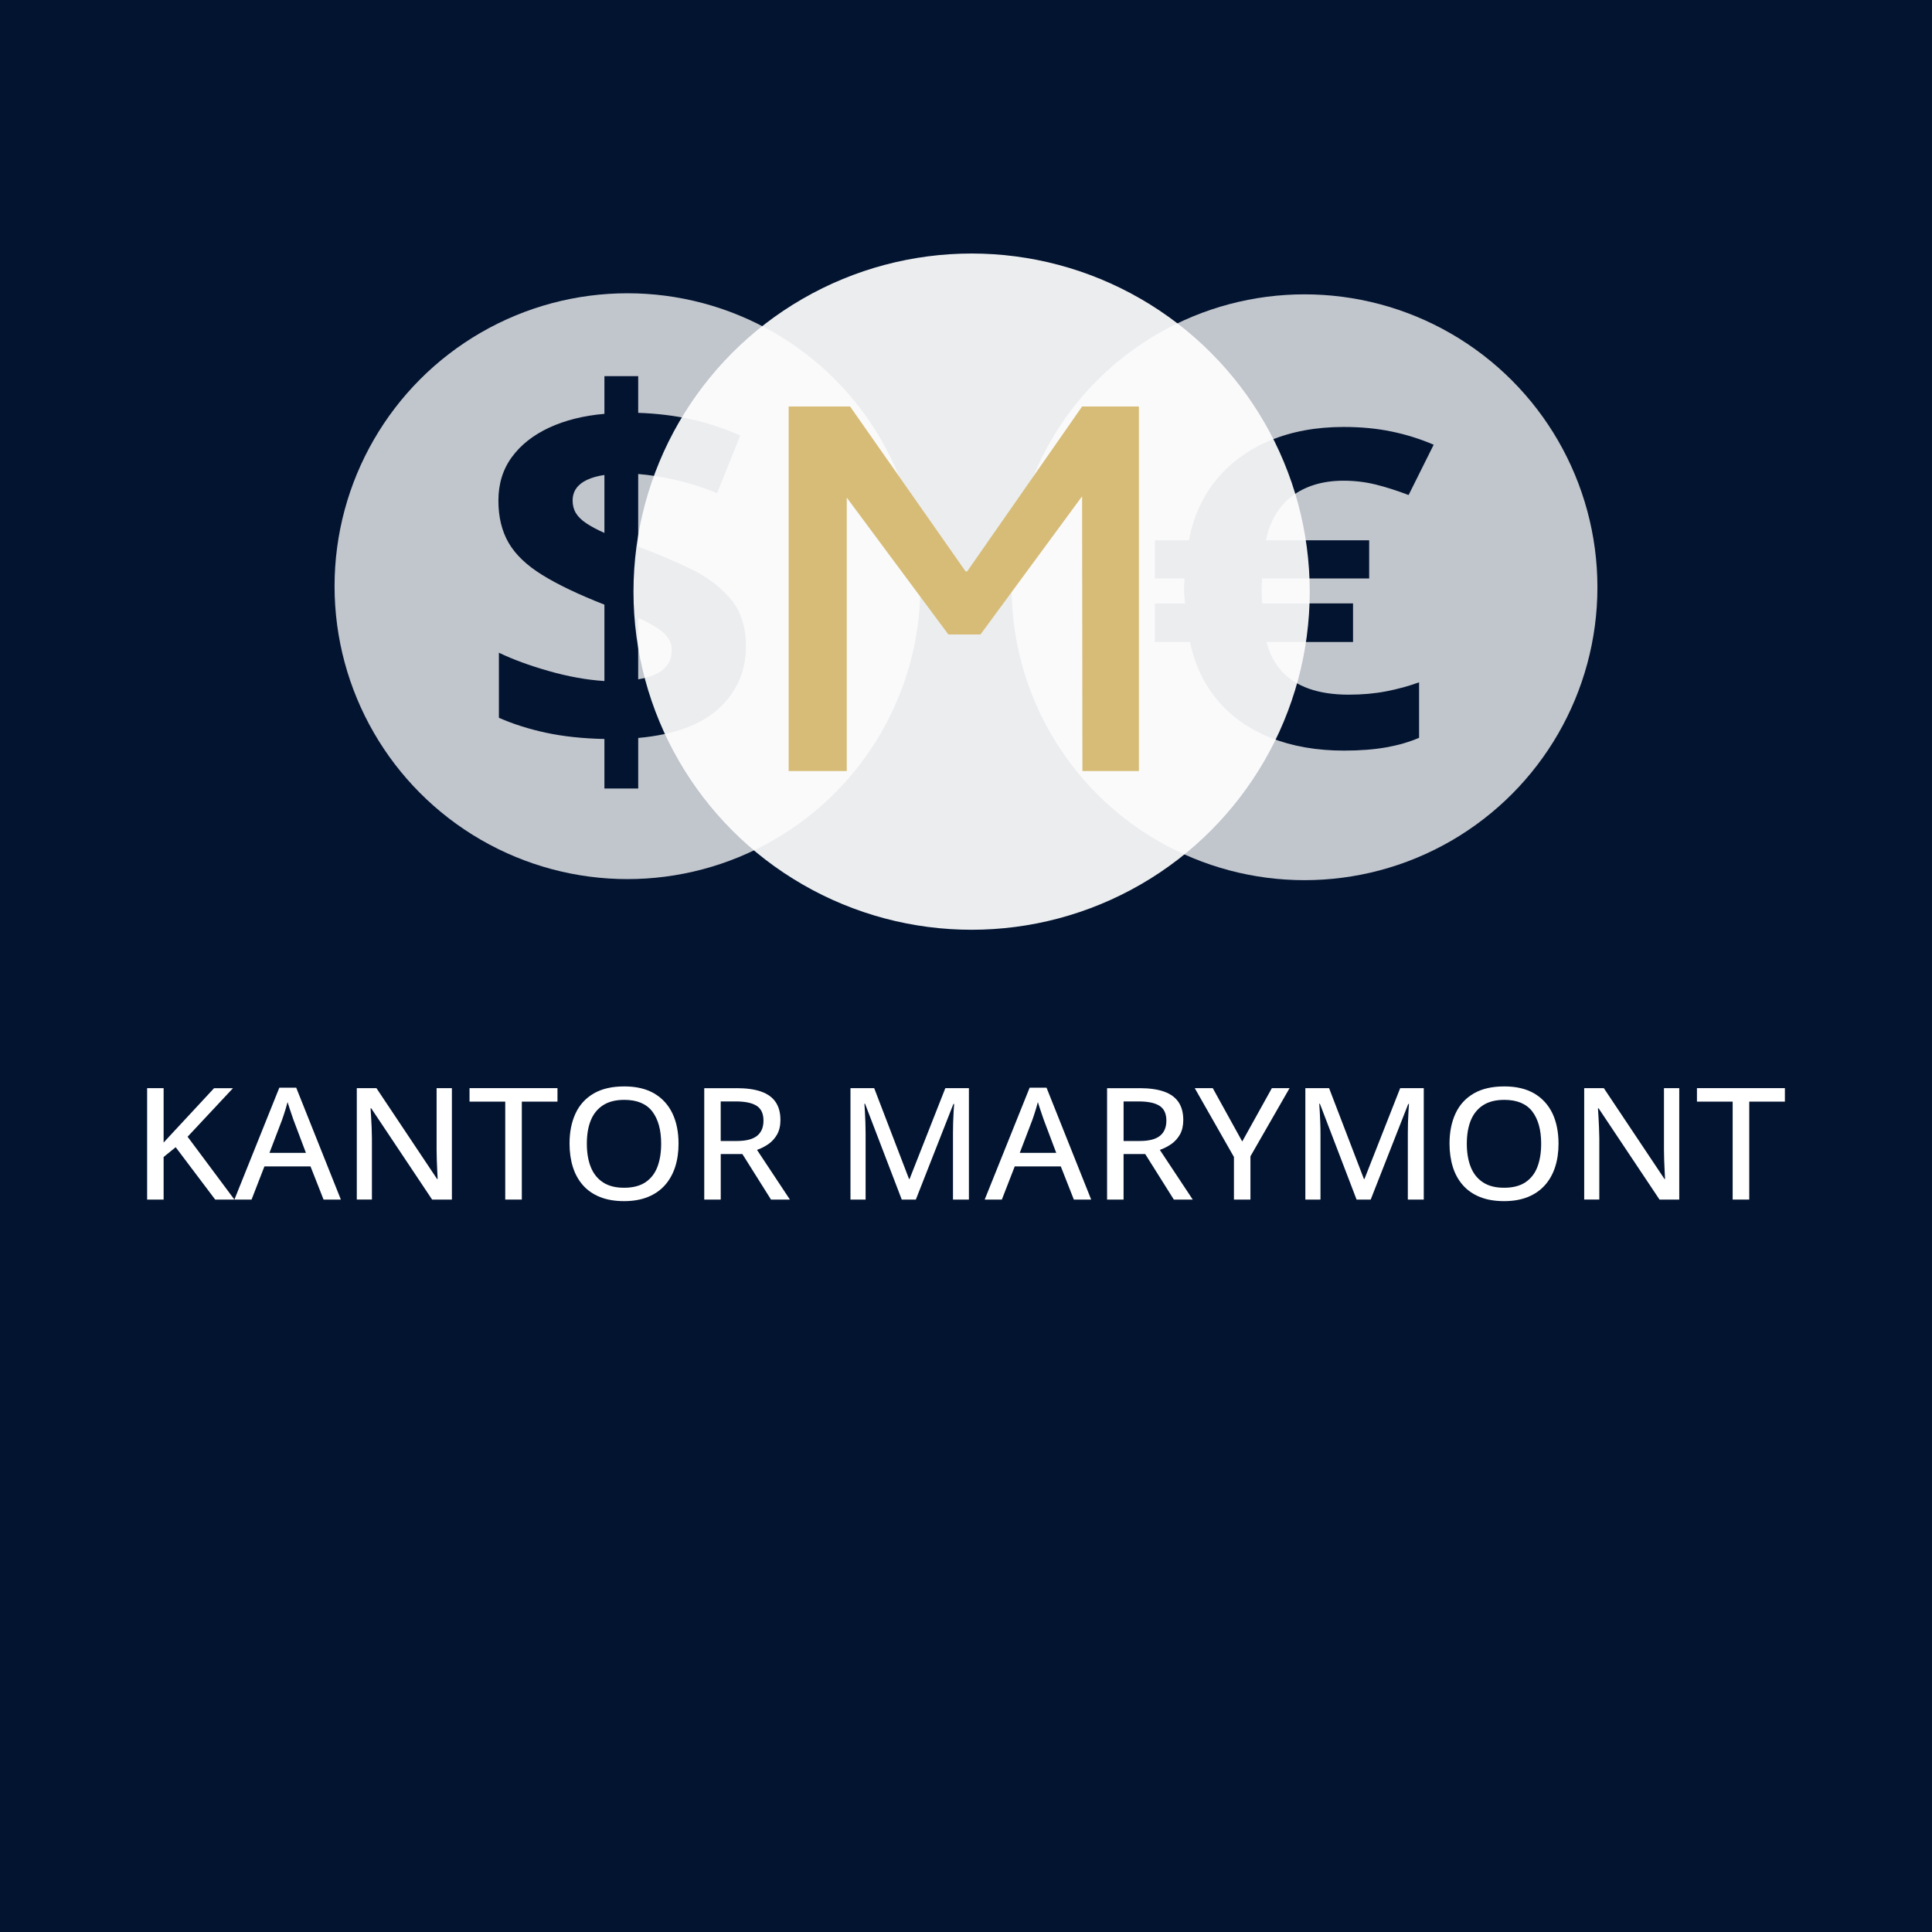 <?xml version="1.0" encoding="utf-8"?>
<!-- Generator: Adobe Illustrator 15.0.0, SVG Export Plug-In . SVG Version: 6.00 Build 0)  -->
<!DOCTYPE svg PUBLIC "-//W3C//DTD SVG 1.1//EN" "http://www.w3.org/Graphics/SVG/1.1/DTD/svg11.dtd">
<svg version="1.1" id="Layer_1" xmlns="http://www.w3.org/2000/svg" xmlns:xlink="http://www.w3.org/1999/xlink" x="0px" y="0px"
	 width="85.04px" height="85.04px" viewBox="0 0 85.04 85.04" enable-background="new 0 0 85.04 85.04" xml:space="preserve">
<rect x="0" y="0" width="85.04" height="85.04" fill="#808080" stroke="none"/>
<rect x="0" fill="#031430" width="85.039" height="85.04"/>
<g id="Layer_2">
</g>
<g>
	<circle fill="#C1C5CC" cx="27.619" cy="25.802" r="12.893"/>
	<circle fill="#C1C5CC" cx="57.42" cy="25.849" r="12.893"/>
	<g>
		<g>
			<path fill="#031430" d="M26.604,34.709v-2.181c-0.961-0.021-1.821-0.114-2.577-0.277c-0.756-0.163-1.445-0.382-2.067-0.657V28.73
				c0.615,0.297,1.349,0.565,2.203,0.809c0.854,0.242,1.667,0.389,2.441,0.438v-3.363c-1.143-0.448-2.056-0.884-2.739-1.308
				c-0.684-0.423-1.176-0.894-1.476-1.41c-0.3-0.518-0.451-1.138-0.451-1.861c0-0.738,0.197-1.376,0.592-1.915
				c0.394-0.539,0.942-0.971,1.644-1.297c0.702-0.325,1.512-0.527,2.43-0.607v-1.66h1.487v1.616
				c0.839,0.029,1.622,0.125,2.349,0.288c0.728,0.163,1.441,0.4,2.143,0.711l-1.02,2.539c-0.593-0.246-1.188-0.438-1.784-0.575
				c-0.597-0.137-1.16-0.228-1.688-0.271v3.201c0.803,0.296,1.566,0.618,2.29,0.965c0.723,0.347,1.313,0.789,1.769,1.324
				c0.456,0.535,0.683,1.236,0.683,2.104c0,1.078-0.392,1.982-1.177,2.712c-0.785,0.731-1.973,1.169-3.564,1.313v2.225H26.604z
				 M26.604,23.457v-2.55c-0.296,0.043-0.549,0.114-0.759,0.212c-0.21,0.097-0.369,0.222-0.477,0.374
				c-0.109,0.152-0.163,0.333-0.163,0.542s0.049,0.394,0.146,0.553c0.098,0.16,0.25,0.309,0.456,0.445
				C26.013,23.171,26.279,23.313,26.604,23.457z M28.091,29.902c0.506-0.087,0.879-0.237,1.118-0.45
				c0.238-0.213,0.358-0.49,0.358-0.83c0-0.203-0.054-0.383-0.163-0.543c-0.108-0.159-0.272-0.309-0.494-0.45
				c-0.22-0.141-0.493-0.284-0.819-0.428V29.902z"/>
		</g>
	</g>
	<g>
		<g>
			<path fill="#031430" d="M59.141,18.793c0.758,0,1.46,0.066,2.106,0.2c0.646,0.133,1.266,0.328,1.859,0.582l-1.104,2.214
				c-0.519-0.197-1.004-0.352-1.454-0.463s-0.921-0.167-1.408-0.167c-0.458,0-0.878,0.057-1.257,0.172
				c-0.379,0.114-0.716,0.283-1.009,0.505c-0.292,0.223-0.537,0.497-0.732,0.821c-0.194,0.325-0.334,0.699-0.417,1.125h4.541v1.68
				h-4.71c0,0.044-0.003,0.112-0.012,0.2c-0.007,0.089-0.011,0.19-0.011,0.306c0,0.101,0.002,0.198,0.006,0.291
				c0.004,0.092,0.01,0.193,0.017,0.301h4v1.699h-3.809c0.128,0.502,0.348,0.926,0.659,1.273c0.313,0.347,0.716,0.608,1.212,0.783
				c0.495,0.174,1.077,0.262,1.746,0.262c0.594,0,1.146-0.049,1.657-0.148c0.51-0.099,0.991-0.23,1.442-0.396v2.443
				c-0.428,0.184-0.909,0.324-1.442,0.419c-0.534,0.095-1.154,0.144-1.859,0.144c-1.202,0-2.274-0.187-3.218-0.559
				c-0.942-0.372-1.718-0.915-2.327-1.627c-0.607-0.711-1.021-1.577-1.239-2.594h-1.544V26.56h1.33
				c-0.008-0.07-0.017-0.162-0.028-0.272c-0.011-0.111-0.017-0.218-0.017-0.319c0-0.096,0.001-0.189,0.006-0.282
				c0.004-0.092,0.009-0.166,0.018-0.224h-1.309v-1.68h1.499c0.195-1.043,0.602-1.937,1.217-2.681
				c0.616-0.745,1.401-1.315,2.355-1.713S57.939,18.793,59.141,18.793z"/>
		</g>
	</g>
	<circle opacity="0.92" fill="#FFFFFF" cx="42.767" cy="26.042" r="14.883"/>
	<polygon fill="#D7BC77" points="37.271,33.939 37.271,21.903 41.744,27.927 43.157,27.927 47.63,21.845 47.644,33.939 
		50.13,33.939 50.13,17.893 47.63,17.893 42.567,25.157 42.506,25.157 37.418,17.893 34.713,17.893 34.713,33.939 	"/>
</g>
<g>
	<path fill="#FFFFFF" d="M10.318,52.801H9.472l-1.739-2.305l-0.531,0.43v1.875H6.476v-4.904h0.726v2.395
		c0.121-0.133,0.243-0.266,0.367-0.398c0.124-0.133,0.247-0.266,0.37-0.398l1.484-1.598h0.832l-1.998,2.137L10.318,52.801z"/>
	<path fill="#FFFFFF" d="M14.242,52.801l-0.574-1.459h-2.029l-0.566,1.459h-0.755l1.977-4.924h0.744l1.965,4.924H14.242z
		 M13.466,50.745l-0.545-1.445c-0.017-0.049-0.042-0.123-0.077-0.221c-0.034-0.1-0.068-0.201-0.103-0.307
		c-0.034-0.104-0.062-0.191-0.083-0.262c-0.024,0.092-0.051,0.189-0.082,0.291s-0.061,0.197-0.09,0.285s-0.054,0.158-0.073,0.213
		l-0.552,1.445H13.466z"/>
	<path fill="#FFFFFF" d="M19.891,52.801H19.02l-2.681-4.018h-0.028c0.007,0.119,0.015,0.252,0.025,0.396
		c0.009,0.145,0.017,0.295,0.023,0.453s0.01,0.316,0.012,0.479v2.689h-0.666v-4.904h0.864l2.67,4h0.025
		c-0.005-0.1-0.011-0.221-0.018-0.367c-0.007-0.145-0.013-0.299-0.019-0.461s-0.009-0.316-0.009-0.461v-2.711h0.673V52.801z"/>
	<path fill="#FFFFFF" d="M22.969,52.801h-0.73v-4.311h-1.572v-0.594h3.871v0.594h-1.569V52.801z"/>
	<path fill="#FFFFFF" d="M29.867,50.342c0,0.379-0.051,0.723-0.152,1.033c-0.102,0.309-0.252,0.574-0.451,0.797
		c-0.2,0.223-0.449,0.395-0.748,0.516s-0.647,0.182-1.046,0.182c-0.406,0-0.76-0.061-1.061-0.182
		c-0.301-0.121-0.551-0.293-0.749-0.518c-0.198-0.223-0.346-0.49-0.444-0.801s-0.147-0.656-0.147-1.033
		c0-0.504,0.087-0.943,0.262-1.322c0.174-0.377,0.441-0.672,0.798-0.881c0.358-0.209,0.808-0.313,1.351-0.313
		c0.524,0,0.963,0.104,1.318,0.311c0.354,0.209,0.621,0.502,0.8,0.877C29.778,49.385,29.867,49.831,29.867,50.342z M25.831,50.342
		c0,0.398,0.058,0.742,0.175,1.033c0.117,0.289,0.296,0.512,0.538,0.67c0.242,0.158,0.551,0.236,0.926,0.236
		c0.38,0,0.69-0.078,0.931-0.236s0.418-0.381,0.531-0.67c0.113-0.291,0.17-0.635,0.17-1.033c0-0.604-0.13-1.076-0.39-1.418
		c-0.26-0.34-0.671-0.512-1.233-0.512c-0.377,0-0.688,0.078-0.931,0.234s-0.424,0.377-0.542,0.664S25.831,49.942,25.831,50.342z"/>
	<path fill="#FFFFFF" d="M32.425,47.897c0.437,0,0.797,0.051,1.082,0.152c0.285,0.102,0.496,0.256,0.636,0.463
		c0.139,0.207,0.209,0.469,0.209,0.787c0,0.25-0.049,0.461-0.146,0.635c-0.097,0.172-0.224,0.313-0.38,0.422
		c-0.158,0.109-0.326,0.195-0.505,0.258l1.449,2.188h-0.832l-1.261-2.006h-0.952v2.006h-0.726v-4.904H32.425z M32.378,48.481h-0.655
		v1.742h0.704c0.409,0,0.707-0.076,0.896-0.227c0.189-0.152,0.283-0.375,0.283-0.67c0-0.307-0.101-0.523-0.301-0.652
		S32.796,48.481,32.378,48.481z"/>
	<path fill="#FFFFFF" d="M39.692,52.801l-1.615-4.217h-0.029c0.007,0.092,0.015,0.209,0.023,0.354
		c0.008,0.145,0.016,0.301,0.021,0.471c0.006,0.168,0.009,0.334,0.009,0.498v2.895h-0.666v-4.904h1.044l1.533,3.996h0.025
		l1.573-3.996h1.038v4.904h-0.701v-2.936c0-0.146,0.002-0.301,0.007-0.461c0.005-0.16,0.012-0.313,0.02-0.455
		c0.009-0.145,0.016-0.264,0.023-0.357h-0.032l-1.653,4.209H39.692z"/>
	<path fill="#FFFFFF" d="M47.267,52.801l-0.574-1.459h-2.028l-0.567,1.459h-0.755l1.978-4.924h0.744l1.965,4.924H47.267z
		 M46.492,50.745l-0.545-1.445c-0.018-0.049-0.043-0.123-0.076-0.221c-0.035-0.1-0.068-0.201-0.104-0.307
		c-0.034-0.104-0.062-0.191-0.083-0.262c-0.024,0.092-0.051,0.189-0.082,0.291c-0.03,0.102-0.06,0.197-0.09,0.285
		c-0.029,0.088-0.054,0.158-0.073,0.213l-0.552,1.445H46.492z"/>
	<path fill="#FFFFFF" d="M50.158,47.897c0.436,0,0.797,0.051,1.081,0.152s0.497,0.256,0.636,0.463s0.209,0.469,0.209,0.787
		c0,0.25-0.049,0.461-0.145,0.635c-0.098,0.172-0.225,0.313-0.381,0.422c-0.157,0.109-0.326,0.195-0.506,0.258l1.449,2.188h-0.832
		l-1.261-2.006h-0.952v2.006H48.73v-4.904H50.158z M50.111,48.481h-0.654v1.742h0.703c0.409,0,0.708-0.076,0.896-0.227
		c0.189-0.152,0.284-0.375,0.284-0.67c0-0.307-0.101-0.523-0.302-0.652C50.838,48.545,50.529,48.481,50.111,48.481z"/>
	<path fill="#FFFFFF" d="M54.679,50.245l1.304-2.348h0.779l-1.722,3v1.904h-0.726v-1.875l-1.725-3.029h0.793L54.679,50.245z"/>
	<path fill="#FFFFFF" d="M59.712,52.801l-1.615-4.217h-0.028c0.007,0.092,0.015,0.209,0.023,0.354
		c0.008,0.145,0.015,0.301,0.021,0.471c0.007,0.168,0.01,0.334,0.01,0.498v2.895h-0.666v-4.904h1.045l1.533,3.996h0.024l1.572-3.996
		h1.038v4.904h-0.701v-2.936c0-0.146,0.003-0.301,0.007-0.461c0.005-0.16,0.012-0.313,0.02-0.455
		c0.008-0.145,0.017-0.264,0.023-0.357h-0.032l-1.653,4.209H59.712z"/>
	<path fill="#FFFFFF" d="M68.601,50.342c0,0.379-0.051,0.723-0.152,1.033c-0.101,0.309-0.251,0.574-0.451,0.797
		s-0.448,0.395-0.747,0.516s-0.647,0.182-1.047,0.182c-0.406,0-0.76-0.061-1.061-0.182s-0.551-0.293-0.749-0.518
		c-0.198-0.223-0.347-0.49-0.444-0.801s-0.147-0.656-0.147-1.033c0-0.504,0.088-0.943,0.263-1.322
		c0.174-0.377,0.44-0.672,0.799-0.881c0.357-0.209,0.808-0.313,1.351-0.313c0.524,0,0.963,0.104,1.317,0.311
		c0.354,0.209,0.621,0.502,0.801,0.877C68.511,49.385,68.601,49.831,68.601,50.342z M64.564,50.342c0,0.398,0.059,0.742,0.176,1.033
		c0.116,0.289,0.296,0.512,0.538,0.67s0.551,0.236,0.926,0.236c0.381,0,0.691-0.078,0.932-0.236c0.241-0.158,0.418-0.381,0.531-0.67
		c0.113-0.291,0.17-0.635,0.17-1.033c0-0.604-0.13-1.076-0.39-1.418c-0.26-0.34-0.671-0.512-1.232-0.512
		c-0.378,0-0.688,0.078-0.932,0.234c-0.242,0.156-0.423,0.377-0.542,0.664C64.624,49.598,64.564,49.942,64.564,50.342z"/>
	<path fill="#FFFFFF" d="M73.917,52.801h-0.871l-2.682-4.018h-0.028c0.008,0.119,0.016,0.252,0.025,0.396s0.017,0.295,0.022,0.453
		c0.007,0.158,0.01,0.316,0.013,0.479v2.689h-0.665v-4.904h0.863l2.671,4h0.024c-0.005-0.1-0.011-0.221-0.018-0.367
		c-0.007-0.145-0.014-0.299-0.02-0.461s-0.009-0.316-0.009-0.461v-2.711h0.673V52.801z"/>
	<path fill="#FFFFFF" d="M76.995,52.801h-0.729v-4.311h-1.572v-0.594h3.871v0.594h-1.569V52.801z"/>
</g>
</svg>
